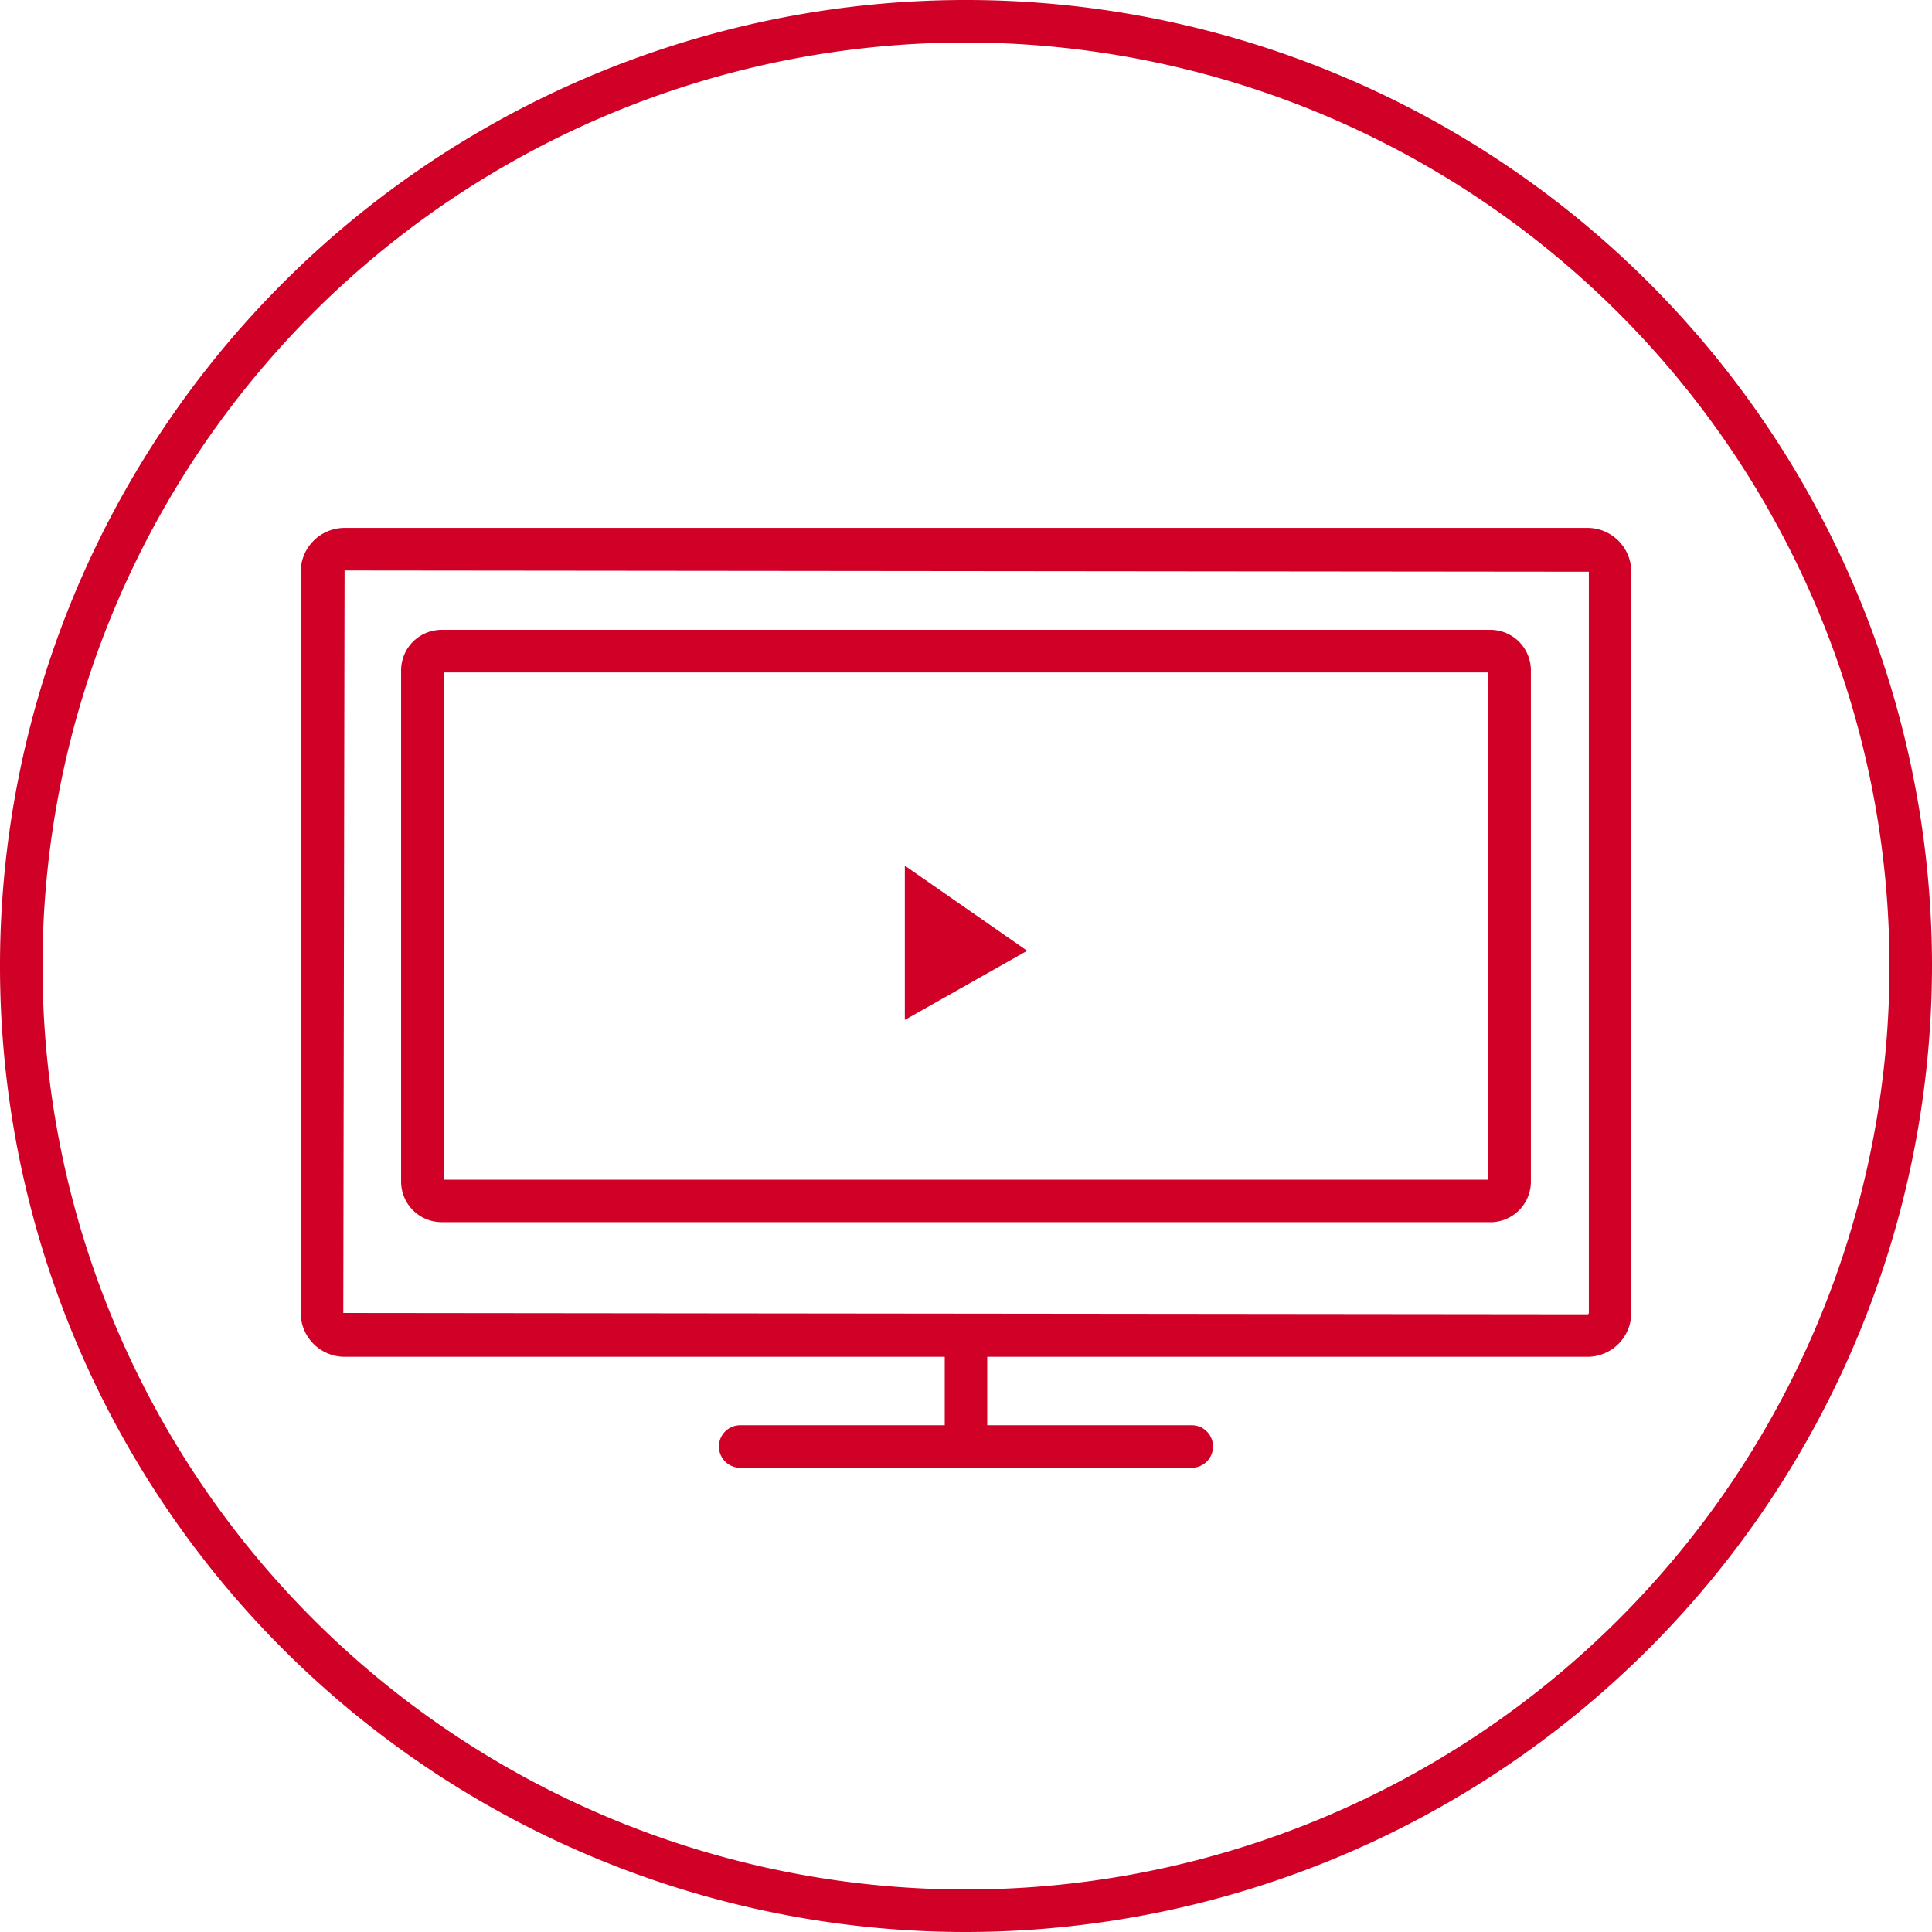 <svg xmlns="http://www.w3.org/2000/svg" xmlns:xlink="http://www.w3.org/1999/xlink" id="Group_436" data-name="Group 436" width="100" height="100" viewBox="0 0 100 100"><defs><clipPath id="clip-path"><rect id="Rectangle_693" data-name="Rectangle 693" width="100" height="100" fill="none"></rect></clipPath></defs><g id="Group_386" data-name="Group 386" transform="translate(0 0)" clip-path="url(#clip-path)"><path id="Path_126" data-name="Path 126" d="M50,100a50,50,0,1,1,50-50,50.056,50.056,0,0,1-50,50M50,2.2A47.8,47.8,0,1,0,97.8,50,47.851,47.851,0,0,0,50,2.2" transform="translate(0 0)" fill="#d00027"></path><path id="Path_127" data-name="Path 127" d="M80.664,67.595H16.335a2.274,2.274,0,0,1-2.27-2.271V26.96a2.273,2.273,0,0,1,2.27-2.27H80.664a2.272,2.272,0,0,1,2.271,2.27V65.324a2.273,2.273,0,0,1-2.271,2.271m-64.329-40.7-.066,38.432,64.4.068a.068.068,0,0,0,.069-.068V26.96Z" transform="translate(1.5 2.633)" fill="#d00027"></path><path id="Path_128" data-name="Path 128" d="M75.137,60.116H20.86a2.1,2.1,0,0,1-2.1-2.1V31.558a2.1,2.1,0,0,1,2.1-2.1H75.137a2.1,2.1,0,0,1,2.1,2.1V58.019a2.1,2.1,0,0,1-2.1,2.1m-54.17-2.2H75.033V31.663H20.966Z" transform="translate(2.001 3.142)" fill="#d00027"></path><path id="Path_129" data-name="Path 129" d="M45.287,69.416a1.1,1.1,0,0,1-1.1-1.1V62.571a1.1,1.1,0,0,1,2.2,0v5.743a1.1,1.1,0,0,1-1.1,1.1" transform="translate(4.712 6.555)" fill="#d00027"></path><path id="Path_130" data-name="Path 130" d="M58.1,68.862H34.725a1.1,1.1,0,1,1,0-2.2H58.1a1.1,1.1,0,1,1,0,2.2" transform="translate(3.586 7.109)" fill="#d00027"></path><path id="Path_131" data-name="Path 131" d="M48.653,44.894l-6.332,3.579V40.489Z" transform="translate(4.513 4.318)" fill="#d00027"></path></g></svg>
